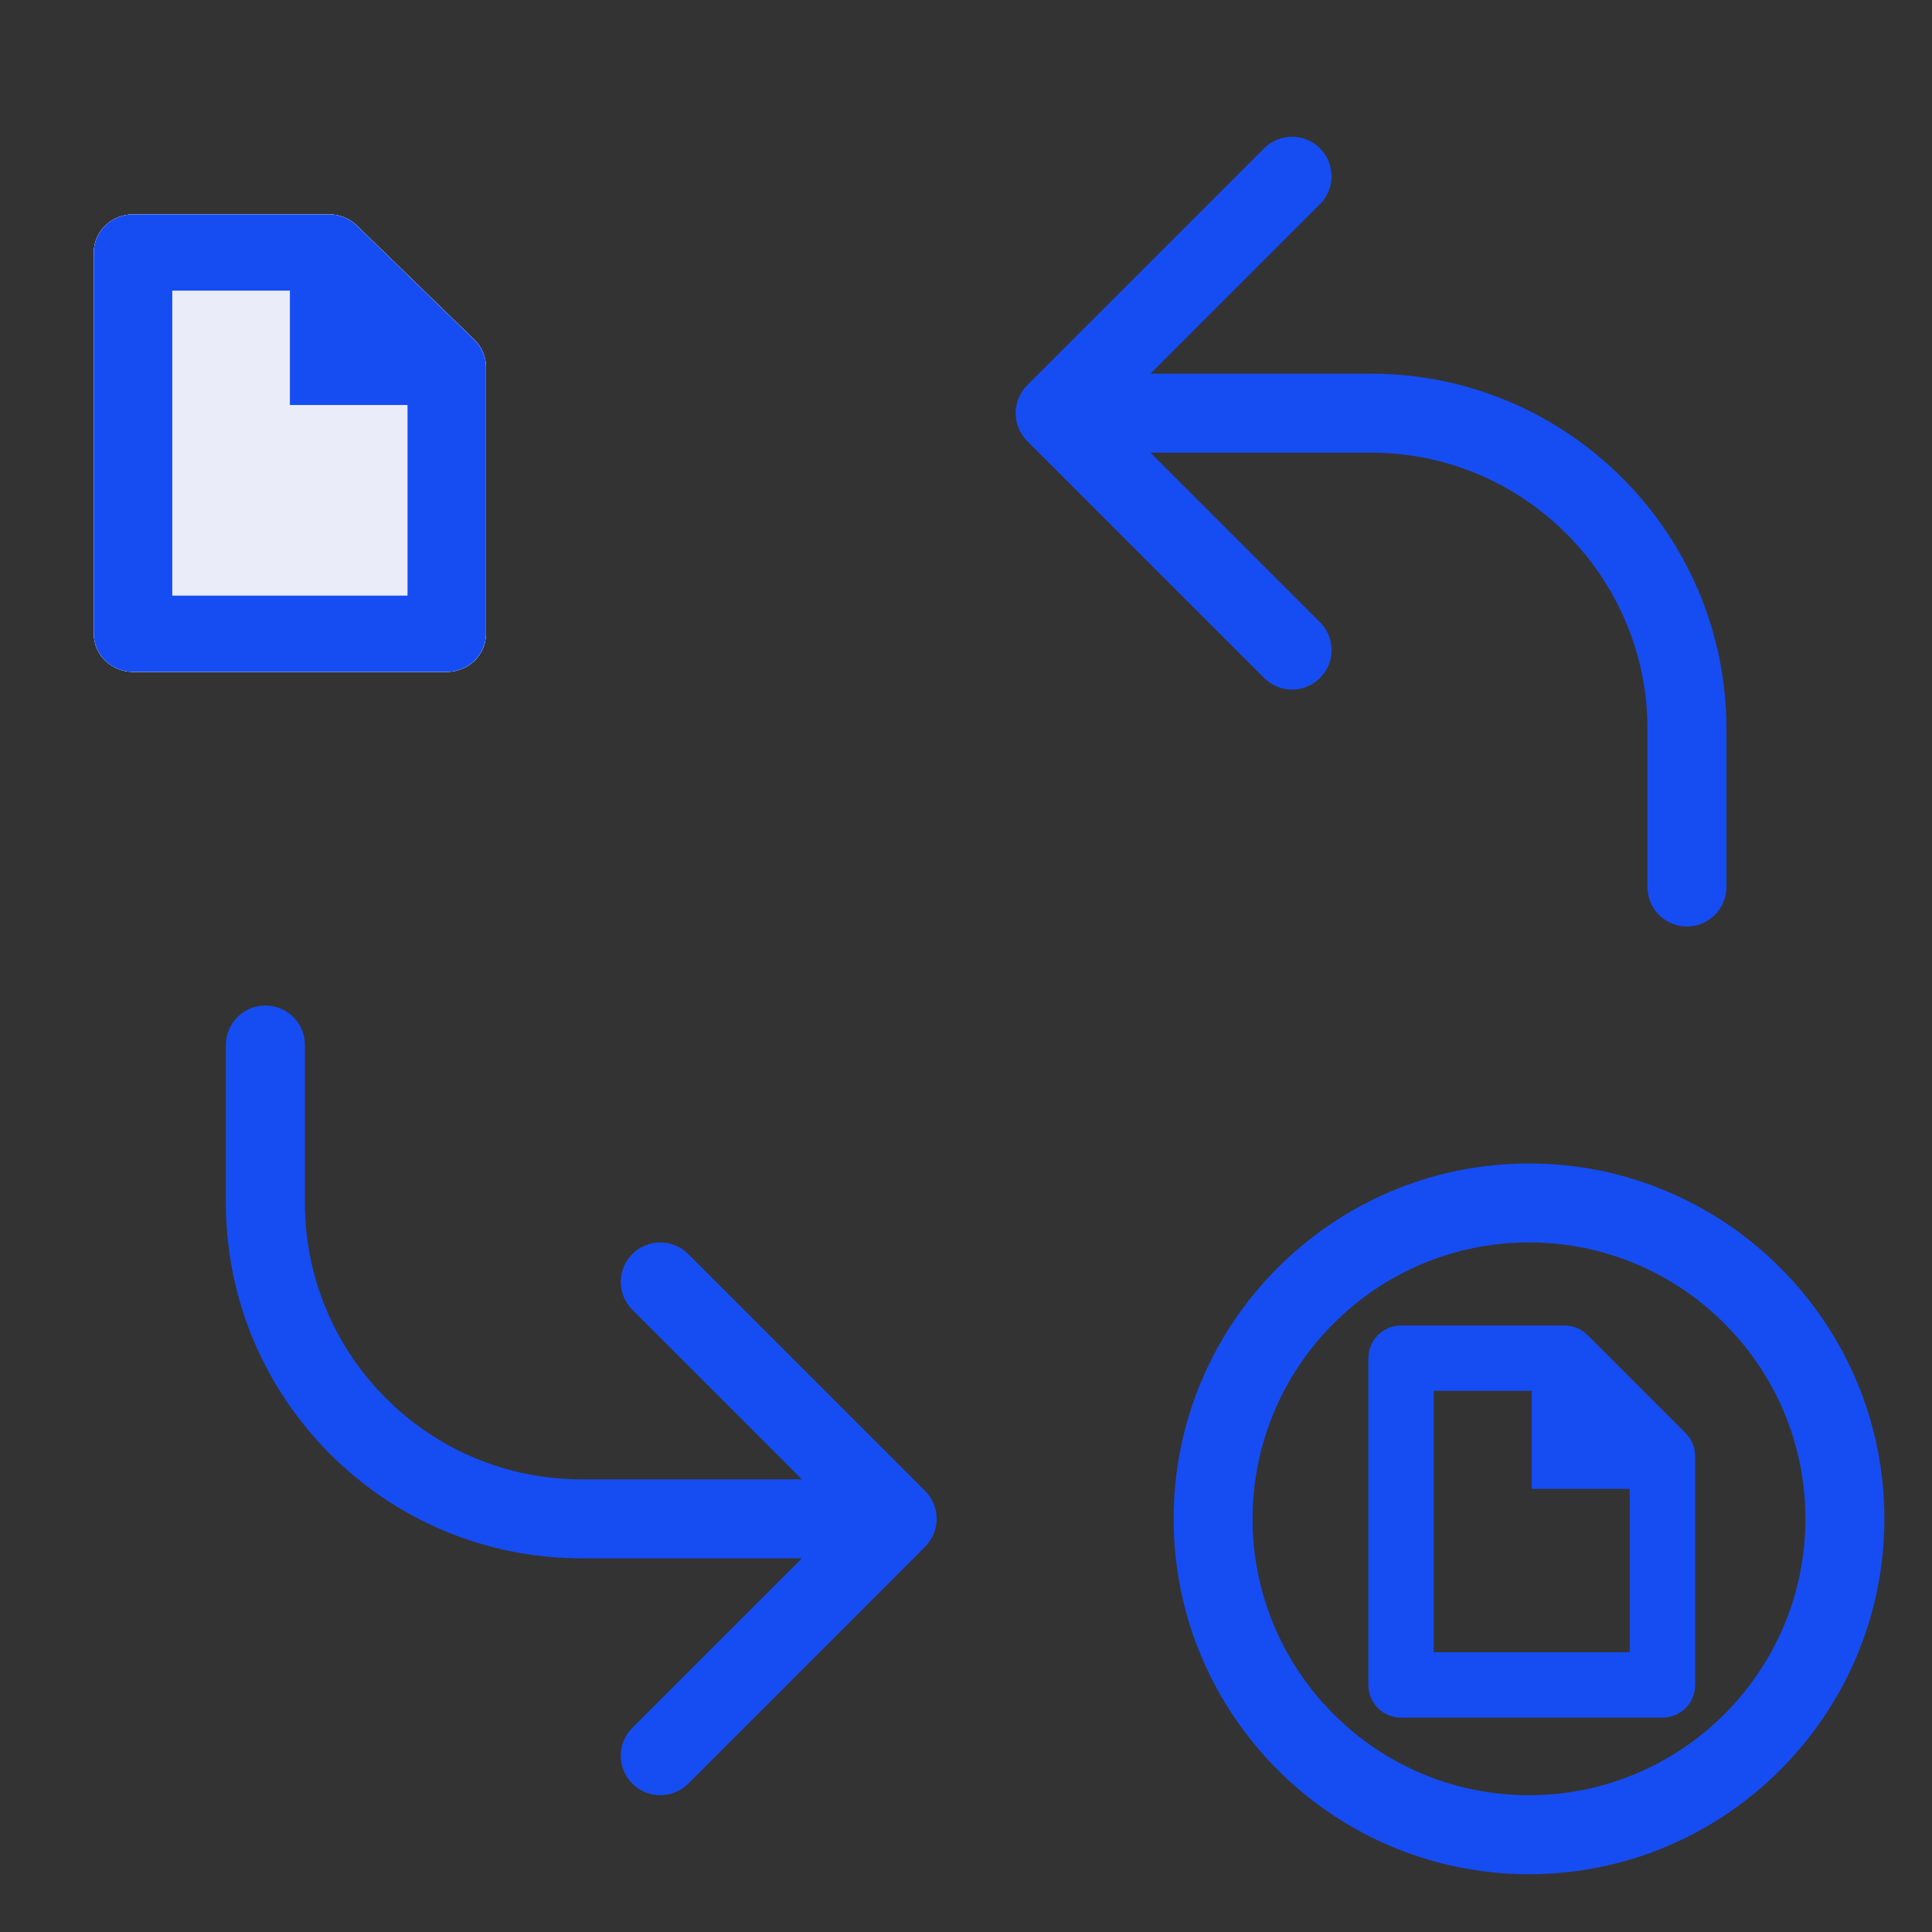 <svg width="43" height="43" viewBox="0 0 43 43" fill="none" xmlns="http://www.w3.org/2000/svg">
<rect x="0" y="0" width="43" height="43" fill="#333333" stroke="none"/>
<path d="M34.031 25.895C29.669 25.895 26.121 29.443 26.121 33.804C26.121 38.165 29.669 41.714 34.031 41.714C38.391 41.714 41.94 38.165 41.94 33.804C41.94 29.443 38.391 25.895 34.031 25.895ZM34.031 39.956C30.638 39.956 27.878 37.197 27.878 33.804C27.878 30.412 30.638 27.652 34.031 27.652C37.423 27.652 40.183 30.412 40.183 33.804C40.183 37.197 37.423 39.956 34.031 39.956Z" fill="#164DF2"/>
<path d="M22.862 9.817L28.136 15.09C28.307 15.262 28.532 15.348 28.757 15.348C28.982 15.348 29.207 15.262 29.378 15.09C29.722 14.747 29.722 14.191 29.378 13.848L25.605 10.075H30.515C33.907 10.075 36.667 12.834 36.667 16.227V19.742C36.667 20.227 37.06 20.621 37.546 20.621C38.031 20.621 38.425 20.227 38.425 19.742V16.227C38.425 11.866 34.876 8.317 30.515 8.317H25.605L29.378 4.544C29.722 4.2 29.722 3.645 29.378 3.301C29.035 2.958 28.479 2.958 28.136 3.301L22.862 8.574C22.782 8.655 22.717 8.753 22.672 8.86C22.584 9.075 22.584 9.317 22.672 9.532C22.717 9.64 22.782 9.736 22.862 9.817Z" fill="#164DF2"/>
<path d="M20.78 33.468C20.735 33.361 20.671 33.264 20.59 33.183L15.317 27.91C14.973 27.566 14.418 27.566 14.074 27.91C13.73 28.253 13.73 28.809 14.074 29.152L17.847 32.925H12.938C9.545 32.925 6.786 30.166 6.786 26.773V23.258C6.786 22.773 6.392 22.379 5.907 22.379C5.422 22.379 5.028 22.773 5.028 23.258V26.773C5.028 31.134 8.577 34.683 12.938 34.683H17.847L14.074 38.456C13.73 38.8 13.73 39.355 14.074 39.699C14.245 39.87 14.47 39.956 14.695 39.956C14.92 39.956 15.145 39.87 15.317 39.699L20.59 34.426C20.671 34.345 20.735 34.247 20.78 34.14C20.869 33.925 20.869 33.683 20.78 33.468Z" fill="#164DF2"/>
<path d="M35.333 29.714C35.197 29.578 35.011 29.501 34.819 29.501H31.182C30.989 29.501 30.804 29.578 30.668 29.714C30.531 29.85 30.455 30.035 30.455 30.228V37.502C30.455 37.695 30.531 37.88 30.668 38.016C30.804 38.153 30.989 38.229 31.182 38.229H37.001C37.194 38.229 37.379 38.153 37.515 38.016C37.651 37.88 37.728 37.695 37.728 37.502V32.41C37.728 32.218 37.651 32.032 37.515 31.896L35.333 29.714ZM36.273 36.774H31.909V30.956H34.091V33.138H36.273V36.774Z" fill="#164DF2"/>
<path d="M7.942 5.02C7.779 4.86 7.557 4.771 7.325 4.771H2.961C2.73 4.771 2.508 4.86 2.344 5.02C2.18 5.179 2.088 5.395 2.088 5.62V14.105C2.088 14.33 2.18 14.546 2.344 14.705C2.508 14.864 2.73 14.954 2.961 14.954H9.944C10.175 14.954 10.397 14.864 10.561 14.705C10.725 14.546 10.816 14.33 10.816 14.105V8.165C10.816 7.94 10.724 7.724 10.561 7.565L7.942 5.02Z" fill="#EBECF9"/>
<path d="M7.942 5.02C7.779 4.86 7.557 4.771 7.325 4.771H2.961C2.73 4.771 2.508 4.86 2.344 5.02C2.18 5.179 2.088 5.395 2.088 5.62V14.105C2.088 14.33 2.18 14.546 2.344 14.705C2.508 14.864 2.73 14.954 2.961 14.954H9.944C10.175 14.954 10.397 14.864 10.561 14.705C10.725 14.546 10.816 14.33 10.816 14.105V8.165C10.816 7.94 10.724 7.724 10.561 7.565L7.942 5.02ZM9.071 13.257H3.834V6.468H6.452V9.014H9.071V13.257Z" fill="#EBECF9"/>
<g clip-path="url(#clip0_19_3008)">
<path d="M7.942 5.02C7.778 4.86 7.556 4.771 7.325 4.771H2.961C2.729 4.771 2.507 4.86 2.344 5.02C2.18 5.179 2.088 5.395 2.088 5.62V14.105C2.088 14.33 2.18 14.546 2.344 14.705C2.507 14.864 2.729 14.954 2.961 14.954H9.943C10.175 14.954 10.397 14.864 10.56 14.705C10.724 14.546 10.816 14.33 10.816 14.105V8.165C10.816 7.94 10.724 7.724 10.56 7.565L7.942 5.02ZM9.07 13.257H3.834V6.468H6.452V9.014H9.07V13.257Z" fill="#164DF2"/>
</g>
<defs>
<clipPath id="clip0_19_3008">
<rect width="10.183" height="10.183" fill="white" transform="translate(1.361 4.771)"/>
</clipPath>
</defs>
</svg>
